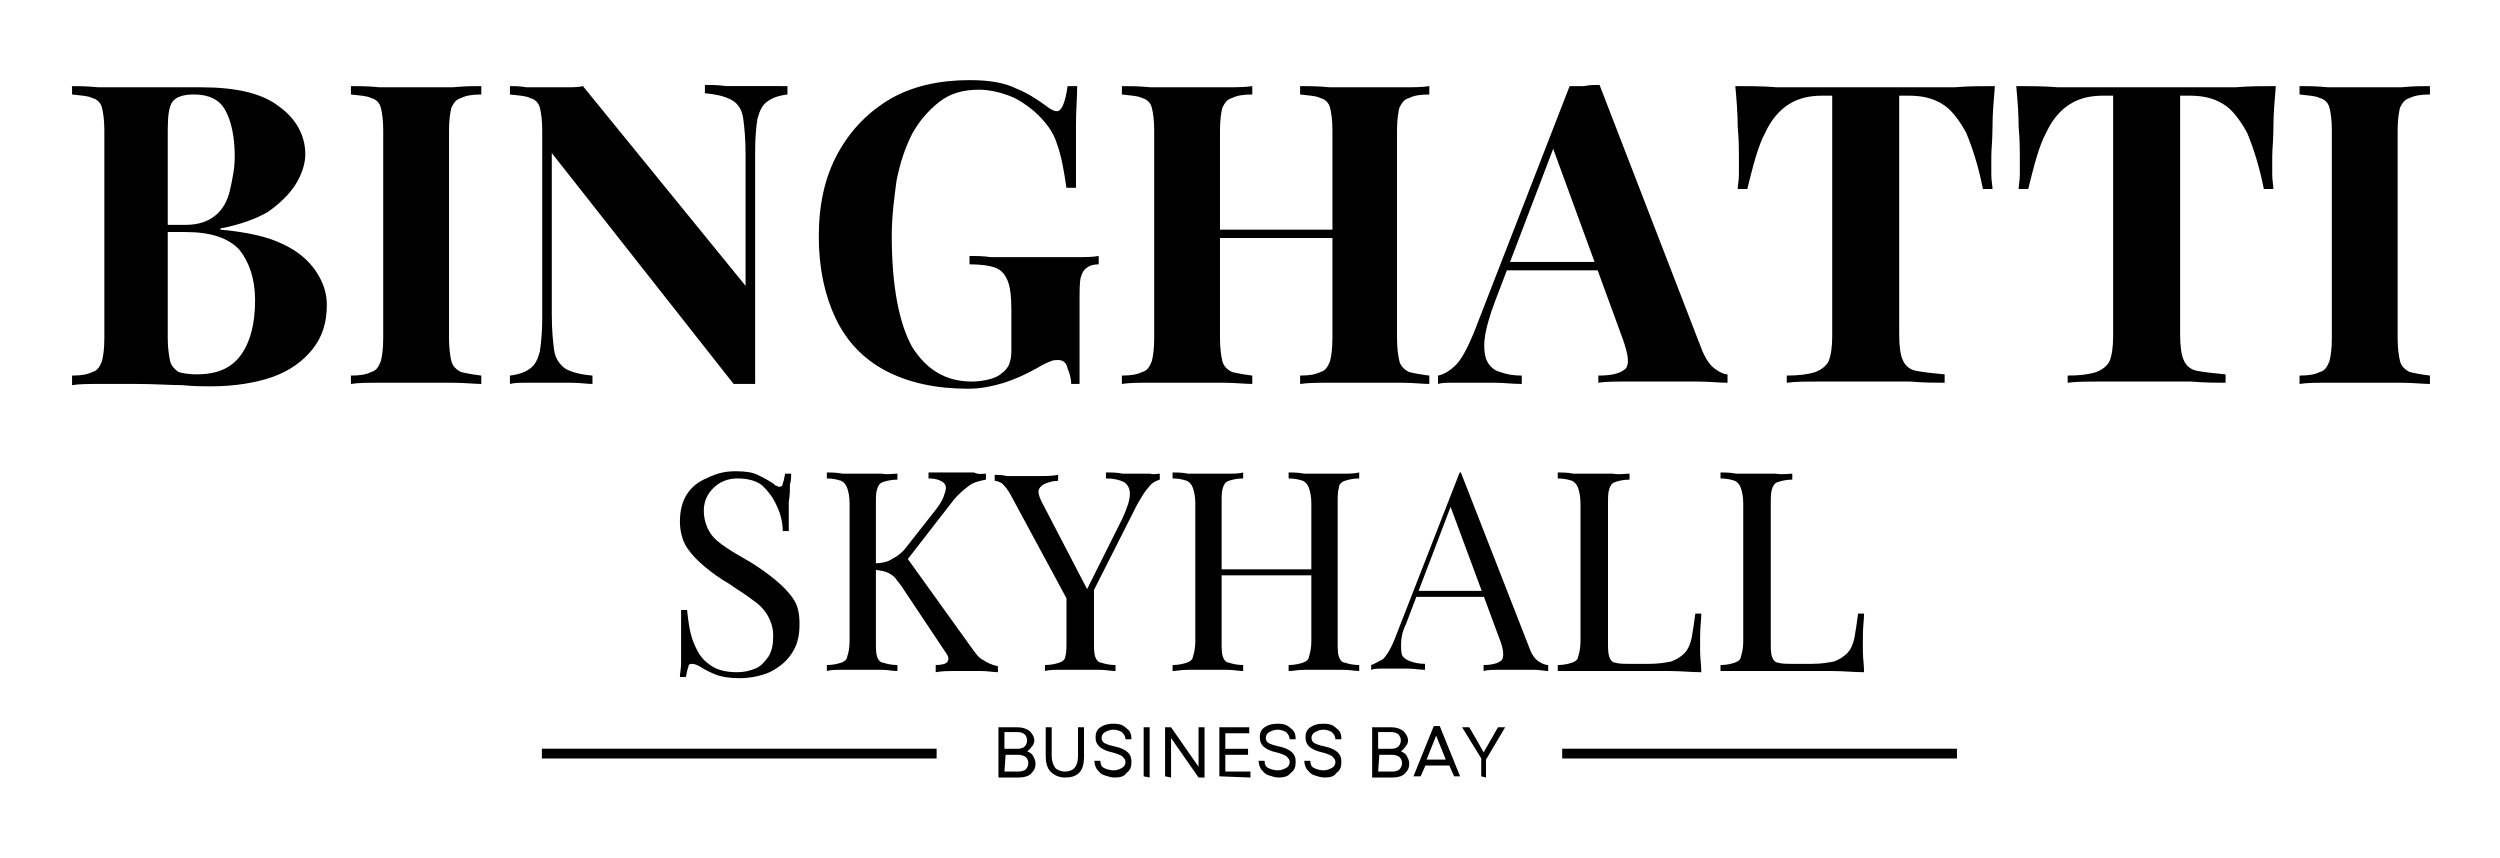 <?xml version="1.0" encoding="utf-8"?>
<!-- Generator: Adobe Illustrator 29.4.0, SVG Export Plug-In . SVG Version: 9.03 Build 0)  -->
<svg version="1.0" id="Layer_1" xmlns="http://www.w3.org/2000/svg" xmlns:xlink="http://www.w3.org/1999/xlink" x="0px" y="0px"
	 viewBox="0 0 209 71.7" style="enable-background:new 0 0 209 71.7;" xml:space="preserve">
<style type="text/css">
	.st0{fill:none;stroke:#000000;stroke-width:0.819;stroke-miterlimit:3.998;}
</style>
<g>
	<g>
		<g transform="translate(92.67, 55.801)">
			<g>
				<path d="M-9.2,9.1V5h1.6c0.4,0,0.7,0.1,1,0.3c0.2,0.2,0.4,0.5,0.4,0.8c0,0.2-0.1,0.4-0.2,0.5C-6.5,6.7-6.6,6.9-6.8,7
					c0.2,0.1,0.4,0.2,0.5,0.4C-6.2,7.6-6.1,7.8-6.1,8c0,0.4-0.1,0.6-0.4,0.9c-0.2,0.2-0.6,0.3-1,0.3h-1.7V9.1z M-8.7,8.7h1.2
					c0.3,0,0.5-0.1,0.6-0.2C-6.8,8.4-6.7,8.2-6.7,8c0-0.2-0.1-0.4-0.2-0.5C-7,7.4-7.3,7.3-7.5,7.3h-1.1L-8.7,8.7L-8.7,8.7z
					 M-8.7,6.8h1.1c0.3,0,0.5-0.1,0.6-0.2s0.2-0.3,0.2-0.5S-6.9,5.7-7,5.6c-0.1-0.1-0.3-0.2-0.6-0.2h-1.1V6.8z"/>
			</g>
		</g>
	</g>
	<g>
		<g transform="translate(96.322, 55.801)">
			<g>
				<path d="M-7.3,9.2c-0.5,0-0.9-0.2-1.2-0.5s-0.4-0.8-0.4-1.3V5h0.5v2.4c0,0.4,0.1,0.7,0.3,1c0.2,0.2,0.5,0.3,0.8,0.3
					c0.7,0,1.1-0.4,1.1-1.3V5h0.5v2.5c0,0.5-0.1,1-0.4,1.3C-6.4,9.1-6.8,9.2-7.3,9.2z"/>
			</g>
		</g>
	</g>
	<g>
		<g transform="translate(100.29, 55.801)">
			<g>
				<path d="M-7.1,9.2C-7.4,9.2-7.7,9.1-8,9s-0.4-0.3-0.6-0.5c-0.1-0.2-0.2-0.4-0.2-0.7h0.5c0,0.3,0.1,0.5,0.3,0.6s0.5,0.2,0.8,0.2
					s0.5-0.1,0.7-0.2c0.2-0.1,0.3-0.3,0.3-0.5c0-0.2-0.1-0.3-0.3-0.5c-0.2-0.1-0.4-0.2-0.8-0.3C-7.8,7-8.2,6.8-8.4,6.6
					c-0.2-0.2-0.3-0.4-0.3-0.8c0-0.3,0.1-0.6,0.4-0.8C-8,4.8-7.7,4.7-7.2,4.7s0.8,0.1,1.1,0.4C-5.8,5.3-5.7,5.6-5.7,6h-0.5
					c0-0.2-0.1-0.4-0.3-0.6c-0.2-0.1-0.4-0.2-0.7-0.2s-0.5,0.1-0.7,0.2s-0.3,0.3-0.3,0.5S-8.1,6.2-8,6.3c0.2,0.1,0.4,0.2,0.9,0.3
					C-6.6,6.7-6.2,6.9-6,7.1c0.2,0.2,0.3,0.4,0.3,0.8s-0.1,0.7-0.4,0.9C-6.3,9.1-6.6,9.2-7.1,9.2z"/>
			</g>
		</g>
	</g>
	<g>
		<g transform="translate(103.811, 55.801)">
			<g>
				<path d="M-8.2,9.1V5h0.5v4.2L-8.2,9.1L-8.2,9.1z"/>
			</g>
		</g>
	</g>
	<g>
		<g transform="translate(105.4, 55.801)">
			<g>
				<path d="M-8,9.1V5h0.5l2.3,3.3V5h0.5v4.2h-0.5l-2.3-3.3v3.3L-8,9.1L-8,9.1z"/>
			</g>
		</g>
	</g>
	<g>
		<g transform="translate(109.537, 55.801)">
			<g>
				<path d="M-7.6,9.1V5h2.5v0.5h-2v1.3h1.9v0.5h-1.9v1.4H-5v0.5L-7.6,9.1L-7.6,9.1z"/>
			</g>
		</g>
	</g>
	<g>
		<g transform="translate(112.819, 55.801)">
			<g>
				<path d="M-5.9,9.2c-0.3,0-0.6-0.1-0.9-0.2s-0.4-0.3-0.6-0.5c-0.1-0.2-0.2-0.4-0.2-0.7h0.5c0,0.3,0.1,0.5,0.3,0.6S-6.3,8.6-6,8.6
					s0.5-0.1,0.7-0.2C-5.1,8.3-5,8.1-5,7.9c0-0.2-0.1-0.3-0.3-0.5c-0.2-0.1-0.4-0.2-0.8-0.3C-6.6,7-7,6.8-7.2,6.6
					c-0.2-0.2-0.3-0.4-0.3-0.8c0-0.3,0.1-0.6,0.4-0.8C-6.8,4.8-6.5,4.7-6,4.7s0.8,0.1,1.1,0.4C-4.6,5.3-4.5,5.6-4.5,6H-5
					c0-0.2-0.1-0.4-0.3-0.6C-5.5,5.3-5.7,5.2-6,5.2s-0.5,0.1-0.7,0.2S-7,5.7-7,5.9s0.1,0.3,0.2,0.4c0.2,0.1,0.4,0.2,0.9,0.3
					C-5.4,6.7-5,6.9-4.8,7.1c0.2,0.2,0.3,0.4,0.3,0.8s-0.1,0.7-0.4,0.9C-5.1,9.1-5.5,9.2-5.9,9.2z"/>
			</g>
		</g>
	</g>
	<g>
		<g transform="translate(116.341, 55.801)">
			<g>
				<path d="M-5.6,9.2c-0.3,0-0.6-0.1-0.9-0.2s-0.4-0.3-0.6-0.5c-0.1-0.2-0.2-0.4-0.2-0.7h0.5c0,0.3,0.1,0.5,0.3,0.6S-6,8.6-5.7,8.6
					S-5.2,8.5-5,8.4c0.2-0.1,0.3-0.3,0.3-0.5c0-0.2-0.1-0.3-0.3-0.5c-0.2-0.1-0.4-0.2-0.8-0.3C-6.3,7-6.7,6.8-6.9,6.6
					c-0.2-0.2-0.3-0.4-0.3-0.8c0-0.3,0.1-0.6,0.4-0.8c0.3-0.2,0.6-0.3,1.1-0.3s0.8,0.1,1.1,0.4C-4.3,5.3-4.2,5.6-4.2,6h-0.5
					c0-0.2-0.1-0.4-0.3-0.6c-0.2-0.1-0.4-0.2-0.7-0.2s-0.5,0.1-0.7,0.2s-0.3,0.3-0.3,0.5s0.1,0.3,0.2,0.4c0.2,0.1,0.4,0.2,0.9,0.3
					c0.5,0.1,0.9,0.3,1.1,0.5c0.2,0.2,0.3,0.4,0.3,0.8s-0.1,0.7-0.4,0.9C-4.8,9.1-5.1,9.2-5.6,9.2z"/>
			</g>
		</g>
	</g>
	<g>
		<g transform="translate(121.212, 55.801)">
			<g>
				<path d="M-6.5,9.1V5h1.6c0.4,0,0.7,0.1,1,0.3c0.2,0.2,0.4,0.5,0.4,0.8c0,0.2-0.1,0.4-0.2,0.5C-3.8,6.7-3.9,6.9-4.1,7
					c0.2,0.1,0.4,0.2,0.5,0.4C-3.5,7.6-3.4,7.8-3.4,8c0,0.4-0.1,0.6-0.4,0.9c-0.2,0.2-0.6,0.3-1,0.3h-1.7V9.1z M-6,8.7h1.2
					c0.3,0,0.5-0.1,0.6-0.2C-4.1,8.4-4,8.2-4,8c0-0.2-0.1-0.4-0.2-0.5c-0.1-0.1-0.4-0.2-0.6-0.2h-1.1L-6,8.7L-6,8.7z M-6,6.8h1.1
					c0.3,0,0.5-0.1,0.6-0.2s0.2-0.3,0.2-0.5s-0.1-0.4-0.2-0.5c-0.1-0.1-0.3-0.2-0.6-0.2H-6V6.8z"/>
			</g>
		</g>
	</g>
	<g>
		<g transform="translate(124.864, 55.801)">
			<g>
				<path d="M-6.7,9.1L-5,4.9h0.5l1.7,4.2h-0.5l-0.4-0.9h-2l-0.4,0.9H-6.7z M-5.6,7.7H-4l-0.8-2L-5.6,7.7z"/>
			</g>
		</g>
	</g>
	<g>
		<g transform="translate(128.631, 55.801)">
			<g>
				<path d="M-4.8,9.1V7.6L-6.4,5h0.6l0.7,1.2l0.5,0.9L-3.4,5h0.6l-1.6,2.7v1.5L-4.8,9.1L-4.8,9.1z"/>
			</g>
		</g>
	</g>
	<path class="st0" d="M130.6,63h33"/>
	<path class="st0" d="M45.3,63h33"/>
	<g>
		<g transform="translate(21.024, 25.698)">
			<g>
				<path d="M-15.2-18.5c0.6,0,1.4,0,2.4,0.1c1,0,2,0,3,0c1.1,0,2.2,0,3.3,0s1.8,0,2.3,0c2.9,0,5.1,0.5,6.5,1.6c1.4,1,2.2,2.4,2.2,4
					c0,0.8-0.3,1.7-0.8,2.5S2.4-8.7,1.4-8c-1,0.6-2.4,1.1-4,1.4v0.1c2.2,0.2,4,0.6,5.2,1.2C3.9-4.7,4.8-3.9,5.4-3s0.9,1.8,0.9,2.8
					c0,1.5-0.4,2.7-1.2,3.7S3.2,5.3,1.8,5.8C0.4,6.3-1.4,6.6-3.4,6.6c-0.6,0-1.4,0-2.4-0.1c-1,0-2.3-0.1-3.8-0.1c-1,0-2,0-3,0
					s-1.8,0-2.4,0.1V5.7c0.8,0,1.3-0.1,1.7-0.3c0.4-0.1,0.6-0.4,0.8-0.9c0.1-0.4,0.2-1,0.2-1.9v-17.4c0-0.9-0.1-1.5-0.2-1.9
					c-0.1-0.4-0.4-0.7-0.8-0.8c-0.4-0.2-0.9-0.2-1.7-0.3v-0.7H-15.2z M-4.8-17.8c-0.9,0-1.5,0.2-1.8,0.6S-7-16-7-14.8V2.6
					C-7,3.4-6.9,4-6.8,4.5c0.1,0.4,0.4,0.7,0.7,0.9c0.3,0.1,0.9,0.2,1.5,0.2c1.7,0,2.9-0.5,3.7-1.6s1.2-2.6,1.2-4.6
					c0-1.8-0.5-3.2-1.3-4.2c-0.9-1-2.4-1.5-4.5-1.5h-3c0,0,0-0.1,0-0.3c0-0.2,0-0.3,0-0.3h3c1.1,0,1.9-0.3,2.5-0.8s1-1.2,1.2-2.1
					s0.4-1.8,0.4-2.8c0-1.7-0.3-3-0.8-3.9C-2.7-17.4-3.6-17.8-4.8-17.8z"/>
			</g>
		</g>
	</g>
	<g>
		<g transform="translate(42.637, 25.698)">
			<g>
				<path d="M-2.4-18.5v0.7c-0.8,0-1.3,0.1-1.7,0.3c-0.4,0.1-0.6,0.4-0.8,0.8c-0.1,0.4-0.2,1-0.2,1.9V2.6c0,0.8,0.1,1.5,0.2,1.9
					c0.1,0.4,0.4,0.7,0.8,0.9c0.4,0.1,0.9,0.2,1.7,0.3v0.7c-0.6,0-1.4-0.1-2.4-0.1s-1.9,0-2.9,0c-1.2,0-2.2,0-3.2,0s-1.8,0-2.4,0.1
					V5.7c0.8,0,1.3-0.1,1.7-0.3c0.4-0.1,0.6-0.4,0.8-0.9c0.1-0.4,0.2-1,0.2-1.9v-17.4c0-0.9-0.1-1.5-0.2-1.9
					c-0.1-0.4-0.4-0.7-0.8-0.8c-0.4-0.2-0.9-0.2-1.7-0.3v-0.7c0.6,0,1.4,0,2.4,0.1c1,0,2,0,3.2,0c1,0,2,0,2.9,0
					C-3.8-18.5-3-18.5-2.4-18.5z"/>
			</g>
		</g>
	</g>
	<g>
		<g transform="translate(54.73, 25.698)">
			<g>
				<path d="M11.1-18.5v0.7c-0.8,0.1-1.3,0.3-1.7,0.6c-0.4,0.3-0.6,0.7-0.8,1.4c-0.1,0.6-0.2,1.5-0.2,2.7V6.4c-0.3,0-0.6,0-0.9,0
					c-0.3,0-0.6,0-0.9,0L-8.6-12.9V0.6c0,1.3,0.1,2.3,0.2,3c0.1,0.7,0.5,1.2,0.9,1.5C-7,5.4-6.3,5.6-5.2,5.7v0.7
					c-0.5,0-1-0.1-1.8-0.1c-0.7,0-1.4,0-2,0c-0.5,0-1.1,0-1.7,0c-0.6,0-1,0-1.4,0.1V5.7c0.8-0.1,1.3-0.3,1.7-0.6
					c0.4-0.3,0.6-0.7,0.8-1.4C-9.5,3-9.4,2.1-9.4,1v-15.8c0-0.9-0.1-1.5-0.2-1.9c-0.1-0.4-0.4-0.7-0.8-0.8c-0.4-0.2-0.9-0.2-1.7-0.3
					v-0.7c0.4,0,0.8,0,1.4,0.1c0.6,0,1.1,0,1.7,0c0.6,0,1.1,0,1.6,0s1,0,1.4-0.1L7.6-1.8v-11c0-1.3-0.1-2.3-0.2-3
					C7.3-16.5,7-17,6.5-17.3s-1.2-0.5-2.3-0.6v-0.7c0.5,0,1,0,1.8,0.1c0.7,0,1.4,0,2,0s1.1,0,1.7,0C10.2-18.5,10.7-18.5,11.1-18.5z"
					/>
			</g>
		</g>
	</g>
	<g>
		<g transform="translate(77.951, 25.698)">
			<g>
				<path d="M3.1-19C4.7-19,6-18.8,7-18.3c1,0.4,1.9,1,2.7,1.6c0.3,0.2,0.5,0.3,0.7,0.3c0.4,0,0.7-0.7,0.9-2.1h0.8
					c0,0.9-0.1,2-0.1,3.3s0,3,0,5.2h-0.8c-0.2-1.4-0.4-2.6-0.8-3.7c-0.3-1-1-1.9-1.9-2.7c-0.6-0.5-1.3-1-2.1-1.3s-1.7-0.5-2.5-0.5
					c-1.3,0-2.4,0.3-3.3,1c-0.9,0.7-1.7,1.6-2.3,2.7c-0.6,1.2-1,2.4-1.3,3.9c-0.2,1.5-0.4,3-0.4,4.6c0,4.2,0.6,7.3,1.7,9.3
					c1.2,1.9,2.8,2.9,5,2.9c0.6,0,1.1-0.1,1.5-0.2s0.8-0.3,1-0.5C6.1,5.3,6.3,5,6.4,4.8c0.1-0.3,0.2-0.6,0.2-1.1V0.2
					c0-1.1-0.1-1.9-0.3-2.4s-0.5-0.9-1-1.1C4.8-3.5,4-3.6,3.1-3.6v-0.7c0.5,0,1.1,0,1.8,0.1c0.7,0,1.4,0,2.2,0s1.4,0,2.1,0
					c1,0,1.9,0,2.7,0s1.5,0,2-0.1v0.7c-0.4,0-0.8,0.1-1,0.3c-0.2,0.1-0.4,0.4-0.5,0.8s-0.1,1.1-0.1,1.9v7h-0.7
					c0-0.4-0.1-0.8-0.3-1.3c-0.1-0.5-0.4-0.7-0.8-0.7c-0.2,0-0.4,0-0.6,0.1C9.6,4.6,9.2,4.8,8.7,5.1C7.8,5.6,6.9,6,6,6.3
					C5,6.6,4,6.8,3,6.8c-2.7,0-5-0.5-6.9-1.5s-3.3-2.5-4.2-4.4s-1.4-4.2-1.4-6.8c0-2.7,0.5-5,1.6-7s2.6-3.5,4.5-4.6
					C-1.6-18.5,0.6-19,3.1-19z"/>
			</g>
		</g>
	</g>
	<g>
		<g transform="translate(101.591, 25.698)">
			<g>
				<path d="M7.1,6.4V5.7c0.8,0,1.3-0.1,1.7-0.3C9.2,5.3,9.4,5,9.6,4.5c0.1-0.4,0.2-1,0.2-1.9v-17.4c0-0.9-0.1-1.5-0.2-1.9
					c-0.1-0.4-0.4-0.7-0.8-0.8c-0.4-0.2-0.9-0.2-1.7-0.3v-0.7c0.6,0,1.5,0,2.5,0.1c1,0,2,0,3,0c1.1,0,2.1,0,3,0c1,0,1.7,0,2.3-0.1
					v0.7c-0.8,0-1.3,0.1-1.7,0.3c-0.4,0.1-0.6,0.4-0.8,0.8c-0.1,0.4-0.2,1-0.2,1.9V2.6c0,0.8,0.1,1.5,0.2,1.9
					c0.1,0.4,0.4,0.7,0.8,0.9c0.4,0.1,0.9,0.2,1.7,0.3v0.7c-0.6,0-1.3-0.1-2.3-0.1c-0.9,0-2,0-3,0s-2,0-3,0S7.8,6.3,7.1,6.4z
					 M-7.8,6.4V5.7c0.8,0,1.3-0.1,1.7-0.3C-5.7,5.3-5.5,5-5.3,4.5c0.1-0.4,0.2-1,0.2-1.9v-17.4c0-0.9-0.1-1.5-0.2-1.9
					c-0.1-0.4-0.4-0.7-0.8-0.8c-0.4-0.2-0.9-0.2-1.7-0.3v-0.7c0.6,0,1.4,0,2.4,0.1c1,0,2,0,3.2,0c1,0,2,0,2.9,0c1,0,1.8,0,2.4-0.1
					v0.7c-0.8,0-1.3,0.1-1.7,0.3c-0.4,0.1-0.6,0.4-0.8,0.8c-0.1,0.4-0.2,1-0.2,1.9V2.6c0,0.8,0.1,1.5,0.2,1.9C0.7,4.9,1,5.2,1.4,5.4
					c0.4,0.1,0.9,0.2,1.7,0.3v0.7c-0.6,0-1.4-0.1-2.4-0.1s-1.9,0-2.9,0c-1.2,0-2.2,0-3.2,0S-7.2,6.3-7.8,6.4z M-1.8-5.8v-0.7h13.9
					v0.7H-1.8z"/>
			</g>
		</g>
	</g>
	<g>
		<g transform="translate(127.321, 25.698)">
			<g>
				<path d="M6.4-18.6l8.5,22c0.3,0.8,0.7,1.4,1.1,1.7c0.4,0.3,0.8,0.5,1.1,0.5v0.7c-0.7,0-1.5-0.1-2.5-0.1c-0.9,0-1.9,0-2.9,0
					c-1.1,0-2.1,0-3.1,0s-1.7,0-2.3,0.1V5.7c1.2,0,1.9-0.2,2.3-0.6C8.9,4.7,8.8,4,8.4,2.8l-6-16.4L3-14.5L-2.3-0.6
					c-0.5,1.3-0.8,2.4-0.9,3.2c-0.1,0.8,0,1.5,0.2,1.9s0.6,0.8,1.1,0.9c0.5,0.2,1.1,0.3,1.8,0.3v0.7c-0.8,0-1.5-0.1-2.2-0.1
					s-1.4,0-2.1,0c-0.5,0-1,0-1.5,0s-0.9,0-1.2,0.1V5.7c0.5-0.1,1-0.4,1.5-0.9s1-1.5,1.5-2.7l8-20.6c0.4,0,0.8,0,1.2,0
					C5.6-18.6,6-18.6,6.4-18.6z M8.8-3.8v0.7H-1.7l0.4-0.7H8.8z"/>
			</g>
		</g>
	</g>
	<g>
		<g transform="translate(148.773, 25.698)">
			<g>
				<path d="M18-18.5c-0.1,1.2-0.2,2.3-0.2,3.4s-0.1,1.9-0.1,2.5c0,0.5,0,1,0,1.5s0.1,0.9,0.1,1.2H17c-0.4-2-0.9-3.5-1.4-4.7
					c-0.6-1.1-1.3-2-2-2.4c-0.8-0.5-1.7-0.7-2.8-0.7H10v20c0,0.9,0.1,1.7,0.3,2.1c0.2,0.5,0.6,0.8,1.1,0.9s1.3,0.2,2.4,0.3v0.7
					c-0.7,0-1.7,0-2.9-0.1c-1.2,0-2.5,0-3.8,0s-2.5,0-3.7,0s-2.1,0-2.8,0.1V5.7c1,0,1.8-0.1,2.4-0.3c0.5-0.2,0.9-0.5,1.1-0.9
					C4.3,4,4.4,3.3,4.4,2.4v-20.1H3.6c-1.1,0-2,0.2-2.8,0.7s-1.5,1.3-2,2.4c-0.6,1.1-1,2.7-1.5,4.7h-0.8c0-0.3,0.1-0.7,0.1-1.2
					s0-1,0-1.5c0-0.6,0-1.4-0.1-2.5c0-1.1-0.1-2.3-0.2-3.4c1.1,0,2.3,0,3.5,0.1c1.3,0,2.6,0,3.9,0c1.3,0,2.4,0,3.5,0
					c1,0,2.2,0,3.5,0s2.6,0,3.9,0C15.8-18.5,16.9-18.5,18-18.5z"/>
			</g>
		</g>
	</g>
	<g>
		<g transform="translate(170.258, 25.698)">
			<g>
				<path d="M20-18.5c-0.1,1.2-0.2,2.3-0.2,3.4s-0.1,1.9-0.1,2.5c0,0.5,0,1,0,1.5s0.1,0.9,0.1,1.2H19c-0.4-2-0.9-3.5-1.4-4.7
					c-0.6-1.1-1.3-2-2-2.4c-0.8-0.5-1.7-0.7-2.8-0.7H12v20c0,0.9,0.1,1.7,0.3,2.1c0.2,0.5,0.6,0.8,1.1,0.9s1.3,0.2,2.4,0.3v0.7
					c-0.7,0-1.7,0-2.9-0.1c-1.2,0-2.5,0-3.8,0s-2.5,0-3.7,0s-2.1,0-2.8,0.1V5.7c1,0,1.8-0.1,2.4-0.3c0.5-0.2,0.9-0.5,1.1-0.9
					C6.3,4,6.4,3.3,6.4,2.4v-20.1H5.6c-1.1,0-2,0.2-2.8,0.7s-1.5,1.3-2,2.4c-0.6,1.1-1,2.7-1.5,4.7h-0.8c0-0.3,0.1-0.7,0.1-1.2
					s0-1,0-1.5c0-0.6,0-1.4-0.1-2.5c0-1.1-0.1-2.3-0.2-3.4c1.1,0,2.3,0,3.5,0.1c1.3,0,2.6,0,3.9,0c1.3,0,2.4,0,3.5,0
					c1,0,2.2,0,3.5,0s2.6,0,3.9,0C17.8-18.5,18.9-18.5,20-18.5z"/>
			</g>
		</g>
	</g>
	<g>
		<g transform="translate(191.742, 25.698)">
			<g>
				<path d="M11.4-18.5v0.7c-0.8,0-1.3,0.1-1.7,0.3c-0.4,0.1-0.6,0.4-0.8,0.8c-0.1,0.4-0.2,1-0.2,1.9V2.6c0,0.8,0.1,1.5,0.2,1.9
					C9,4.9,9.3,5.2,9.7,5.4c0.4,0.1,0.9,0.2,1.7,0.3v0.7C10.8,6.4,10,6.3,9,6.3s-1.9,0-2.9,0c-1.2,0-2.2,0-3.2,0s-1.8,0-2.4,0.1V5.7
					c0.8,0,1.3-0.1,1.7-0.3C2.6,5.3,2.8,5,3,4.5c0.1-0.4,0.2-1,0.2-1.9v-17.4c0-0.9-0.1-1.5-0.2-1.9c-0.1-0.4-0.4-0.7-0.8-0.8
					c-0.4-0.2-0.9-0.2-1.7-0.3v-0.7c0.6,0,1.4,0,2.4,0.1c1,0,2,0,3.2,0c1,0,2,0,2.9,0C10-18.5,10.8-18.5,11.4-18.5z"/>
			</g>
		</g>
	</g>
	<g>
		<g transform="translate(67.64, 47.697)">
			<g>
				<path d="M-6.1-8.3c0.8,0,1.4,0.1,1.8,0.3c0.4,0.2,0.8,0.4,1.1,0.6C-3-7.3-2.9-7.2-2.8-7.1C-2.7-7.1-2.6-7-2.5-7
					c0.2,0,0.3-0.1,0.3-0.3C-2.1-7.5-2.1-7.7-2-8.1h0.5c0,0.3,0,0.6-0.1,0.9c0,0.4,0,0.8-0.1,1.5c0,0.6,0,1.4,0,2.4h-0.5
					c0-0.7-0.2-1.5-0.5-2.1C-3-6.1-3.4-6.6-3.9-7.1C-4.4-7.5-5.1-7.7-6-7.7c-0.8,0-1.5,0.3-2,0.8S-8.8-5.8-8.8-5
					c0,0.7,0.2,1.3,0.5,1.8C-8-2.7-7.5-2.3-6.9-1.9c0.6,0.4,1.3,0.8,2,1.2c0.8,0.5,1.5,1,2.1,1.5s1.1,1,1.5,1.6s0.5,1.3,0.5,2.1
					c0,1-0.2,1.8-0.7,2.5c-0.4,0.6-1,1.1-1.8,1.5C-4,8.8-4.9,9-5.8,9c-0.8,0-1.5-0.1-2-0.3S-8.7,8.3-9,8.1c-0.3-0.2-0.6-0.3-0.8-0.3
					s-0.3,0.1-0.3,0.3c-0.1,0.2-0.1,0.4-0.2,0.8h-0.5c0-0.3,0.1-0.7,0.1-1.2c0-0.4,0-1,0-1.7s0-1.6,0-2.7h0.5
					c0.1,0.9,0.2,1.8,0.5,2.6S-9,7.4-8.4,7.8C-7.8,8.3-7,8.5-6,8.5c0.5,0,1-0.1,1.5-0.3s0.8-0.6,1.1-1C-3.1,6.7-3,6.2-3,5.4
					c0-0.6-0.2-1.2-0.5-1.7s-0.7-0.9-1.3-1.3C-5.3,2-6,1.6-6.7,1.1c-0.7-0.4-1.4-0.9-2-1.4s-1.1-1-1.5-1.6s-0.6-1.4-0.6-2.2
					c0-0.9,0.2-1.7,0.6-2.3c0.4-0.6,0.9-1,1.6-1.3C-7.6-8.2-6.9-8.3-6.1-8.3z"/>
			</g>
		</g>
	</g>
	<g>
		<g transform="translate(79.125, 47.697)">
			<g>
				<path d="M3.3-8.1v0.5c-0.5,0.1-1,0.2-1.4,0.5S1-6.4,0.6-5.9l-4.5,5.8l0.5-1.1l5.6,7.8C2.5,7,2.7,7.3,3.1,7.5
					C3.4,7.7,3.8,7.9,4.3,8v0.5c-0.4,0-0.8-0.1-1.4-0.1c-0.5,0-1,0-1.4,0c-0.3,0-0.6,0-1,0s-0.8,0-1.4,0.1V7.9c0.5,0,0.9-0.1,1-0.3
					c0.1-0.2,0.1-0.4-0.2-0.8l-3.4-5.1c-0.3-0.5-0.6-0.8-0.8-1.1c-0.2-0.2-0.5-0.4-0.8-0.5s-0.6-0.1-1-0.2v-0.5
					c0.6,0,1.2-0.1,1.6-0.4c0.4-0.2,0.8-0.5,1.1-0.9l2.2-2.8c0.5-0.6,0.9-1.2,1-1.6c0.2-0.5,0.2-0.8,0-1s-0.6-0.4-1.3-0.4v-0.5
					c0.3,0,0.6,0,0.9,0c0.3,0,0.6,0,0.9,0c0.3,0,0.6,0,0.9,0c0.4,0,0.8,0,1.1,0C2.7-8,3-8.1,3.3-8.1z M-4.1-8.1v0.5
					c-0.5,0-0.9,0.1-1.2,0.2s-0.4,0.3-0.5,0.6c-0.1,0.3-0.1,0.7-0.1,1.3V5.9c0,0.6,0,1,0.1,1.3c0.1,0.3,0.3,0.5,0.5,0.5
					C-5,7.8-4.6,7.9-4.1,7.9v0.5c-0.4,0-0.8-0.1-1.3-0.1s-1.1,0-1.6,0c-0.6,0-1.2,0-1.7,0s-1,0-1.3,0.1V7.9c0.5,0,0.9-0.1,1.2-0.2
					s0.5-0.3,0.5-0.5c0.1-0.3,0.2-0.7,0.2-1.3V-5.6c0-0.6-0.1-1-0.2-1.3c-0.1-0.3-0.3-0.5-0.5-0.6C-9.1-7.6-9.5-7.7-10-7.7v-0.5
					c0.3,0,0.8,0,1.3,0.1c0.5,0,1.1,0,1.7,0c0.5,0,1.1,0,1.6,0C-4.9-8-4.5-8.1-4.1-8.1z"/>
			</g>
		</g>
	</g>
	<g>
		<g transform="translate(93.057, 47.697)">
			<g>
				<path d="M3.9-8.1v0.5C3.6-7.5,3.3-7.4,3-7C2.7-6.7,2.4-6.2,2-5.5l-4.7,9.3h-0.4l-5.4-10c-0.3-0.6-0.6-0.9-0.8-1.1
					c-0.2-0.1-0.4-0.2-0.6-0.2V-8c0.3,0,0.6,0,1,0.1c0.3,0,0.7,0,1.1,0c0.5,0,1.1,0,1.6,0c0.6,0,1.1,0,1.6-0.1v0.5
					c-0.4,0-0.7,0.1-1,0.2S-6.1-7-6.2-6.8s0,0.6,0.2,1l3.9,7.5l-0.2,0.1l3.1-6.2c0.4-0.9,0.6-1.5,0.6-2s-0.2-0.8-0.5-1
					C0.5-7.6,0-7.7-0.6-7.7v-0.5c0.5,0,0.9,0,1.4,0.1c0.5,0,0.9,0,1.3,0c0.4,0,0.7,0,1,0C3.4-8,3.7-8.1,3.9-8.1z M-1.6,1.3v4.6
					c0,0.6,0,1,0.1,1.3S-1.2,7.7-1,7.7c0.3,0.1,0.7,0.2,1.2,0.2v0.5c-0.4,0-0.8-0.1-1.3-0.1s-1.1,0-1.6,0c-0.6,0-1.2,0-1.7,0
					s-1,0-1.3,0.1V7.9c0.5,0,0.9-0.1,1.2-0.2S-4,7.4-4,7.2c0.1-0.3,0.1-0.7,0.1-1.3V1.2l1.3,1.5L-1.6,1.3z"/>
			</g>
		</g>
	</g>
	<g>
		<g transform="translate(105.628, 47.697)">
			<g>
				<path d="M2.1,8.4V7.9c0.5,0,0.9-0.1,1.2-0.2s0.5-0.3,0.5-0.5C3.9,6.9,4,6.5,4,5.9V-5.6c0-0.6-0.1-1-0.2-1.3
					C3.7-7.2,3.5-7.4,3.3-7.5C3-7.6,2.6-7.7,2.1-7.7v-0.5c0.3,0,0.8,0,1.3,0.1c0.5,0,1.1,0,1.6,0c0.6,0,1.2,0,1.7,0s0.9,0,1.3-0.1
					v0.5c-0.5,0-0.9,0.1-1.2,0.2S6.3-7.2,6.3-6.9C6.2-6.6,6.2-6.2,6.2-5.6V5.9c0,0.6,0,1,0.1,1.3c0.1,0.3,0.3,0.5,0.5,0.5
					C7.1,7.8,7.5,7.9,8,7.9v0.5c-0.3,0-0.8-0.1-1.3-0.1s-1.1,0-1.7,0c-0.5,0-1.1,0-1.6,0C2.9,8.3,2.5,8.4,2.1,8.4z M-7.6,8.4V7.9
					c0.5,0,0.9-0.1,1.2-0.2s0.5-0.3,0.5-0.5c0.1-0.3,0.2-0.7,0.2-1.3V-5.6c0-0.6-0.1-1-0.2-1.3C-6-7.2-6.2-7.4-6.4-7.5
					c-0.3-0.1-0.7-0.2-1.2-0.2v-0.5c0.3,0,0.8,0,1.3,0.1c0.5,0,1.1,0,1.7,0c0.5,0,1.1,0,1.6,0s1,0,1.3-0.1v0.5
					c-0.5,0-0.9,0.1-1.2,0.2s-0.4,0.3-0.5,0.6c-0.1,0.3-0.1,0.7-0.1,1.3V5.9c0,0.6,0,1,0.1,1.3c0.1,0.3,0.3,0.5,0.5,0.5
					c0.3,0.1,0.7,0.2,1.2,0.2v0.5c-0.4,0-0.8-0.1-1.3-0.1s-1.1,0-1.6,0c-0.6,0-1.2,0-1.7,0C-6.9,8.3-7.3,8.4-7.6,8.4z M-4.4,0.4
					v-0.5h9.2v0.5H-4.4z"/>
			</g>
		</g>
	</g>
	<g>
		<g transform="translate(121.729, 47.697)">
			<g>
				<path d="M0.4-8.2L6.1,6.4c0.2,0.6,0.5,1,0.8,1.2s0.6,0.3,0.8,0.3v0.5C7.4,8.4,7,8.3,6.6,8.3c-0.4,0-0.9,0-1.3,0
					c-0.6,0-1.2,0-1.7,0s-1,0-1.3,0.1V7.9c0.8,0,1.3-0.2,1.5-0.4C4,7.3,4,6.7,3.7,5.9L-0.6-5.7L-0.2-6l-4,10.5
					c-0.3,0.6-0.4,1.2-0.4,1.6c0,0.4,0,0.8,0.1,1s0.4,0.4,0.7,0.5s0.7,0.2,1.2,0.2v0.5C-3,8.3-3.5,8.2-4,8.2s-0.9,0-1.3,0
					c-0.4,0-0.7,0-1,0s-0.5,0-0.8,0.1V7.9c0.3-0.1,0.6-0.3,1-0.5c0.3-0.3,0.6-0.8,0.9-1.5L0.3-8.2C0.4-8.2,0.4-8.2,0.4-8.2
					C0.3-8.2,0.3-8.2,0.4-8.2z M3.3,1.7v0.5h-6.9l0.2-0.5H3.3z"/>
			</g>
		</g>
	</g>
	<g>
		<g transform="translate(135.129, 47.697)">
			<g>
				<path d="M1.1-8.1v0.5c-0.5,0-0.9,0.1-1.2,0.2s-0.4,0.3-0.5,0.6c-0.1,0.3-0.1,0.7-0.1,1.3V5.9c0,0.6,0,1,0.1,1.3
					c0.1,0.3,0.3,0.5,0.5,0.5c0.3,0.1,0.7,0.1,1.2,0.1h1.7c0.7,0,1.3-0.1,1.8-0.2c0.5-0.2,0.8-0.4,1.1-0.7C6,6.6,6.2,6.1,6.3,5.6
					c0.1-0.6,0.2-1.2,0.3-2h0.5C7.1,4.1,7,4.7,7,5.5c0,0.3,0,0.7,0,1.3c0,0.5,0.1,1.1,0.1,1.7c-0.8,0-1.7-0.1-2.7-0.1s-1.9,0-2.6,0
					c-0.3,0-0.8,0-1.3,0s-1.1,0-1.7,0c-0.6,0-1.2,0-1.9,0c-0.6,0-1.2,0-1.8,0V7.9c0.5,0,0.9-0.1,1.2-0.2s0.5-0.3,0.5-0.5
					C-3.1,6.9-3,6.5-3,5.9V-5.6c0-0.6-0.1-1-0.2-1.3c-0.1-0.3-0.3-0.5-0.5-0.6C-4-7.6-4.4-7.7-4.9-7.7v-0.5c0.3,0,0.8,0,1.3,0.1
					c0.5,0,1.1,0,1.7,0c0.5,0,1.1,0,1.6,0C0.2-8,0.7-8.1,1.1-8.1z"/>
			</g>
		</g>
	</g>
	<g>
		<g transform="translate(147.636, 47.697)">
			<g>
				<path d="M2.2-8.1v0.5C1.7-7.6,1.3-7.5,1-7.4S0.6-7.1,0.5-6.8C0.4-6.5,0.4-6.1,0.4-5.5V5.9c0,0.6,0,1,0.1,1.3
					C0.6,7.5,0.8,7.7,1,7.7c0.3,0.1,0.7,0.1,1.2,0.1h1.7c0.7,0,1.3-0.1,1.8-0.2c0.5-0.2,0.8-0.4,1.1-0.7c0.3-0.3,0.5-0.8,0.6-1.3
					c0.1-0.6,0.2-1.2,0.3-2h0.5c0,0.5-0.1,1.1-0.1,1.9c0,0.3,0,0.7,0,1.3c0,0.5,0.1,1.1,0.1,1.7c-0.8,0-1.7-0.1-2.7-0.1
					s-1.9,0-2.6,0c-0.3,0-0.8,0-1.3,0s-1.1,0-1.7,0c-0.6,0-1.2,0-1.9,0c-0.6,0-1.2,0-1.8,0V7.9c0.5,0,0.9-0.1,1.2-0.2
					s0.5-0.3,0.5-0.5C-2,6.9-1.9,6.5-1.9,5.9V-5.6c0-0.6-0.1-1-0.2-1.3c-0.1-0.3-0.3-0.5-0.5-0.6c-0.3-0.1-0.7-0.2-1.2-0.2v-0.5
					c0.3,0,0.8,0,1.3,0.1c0.5,0,1.1,0,1.7,0c0.5,0,1.1,0,1.6,0C1.4-8,1.9-8.1,2.2-8.1z"/>
			</g>
		</g>
	</g>
</g>
</svg>
